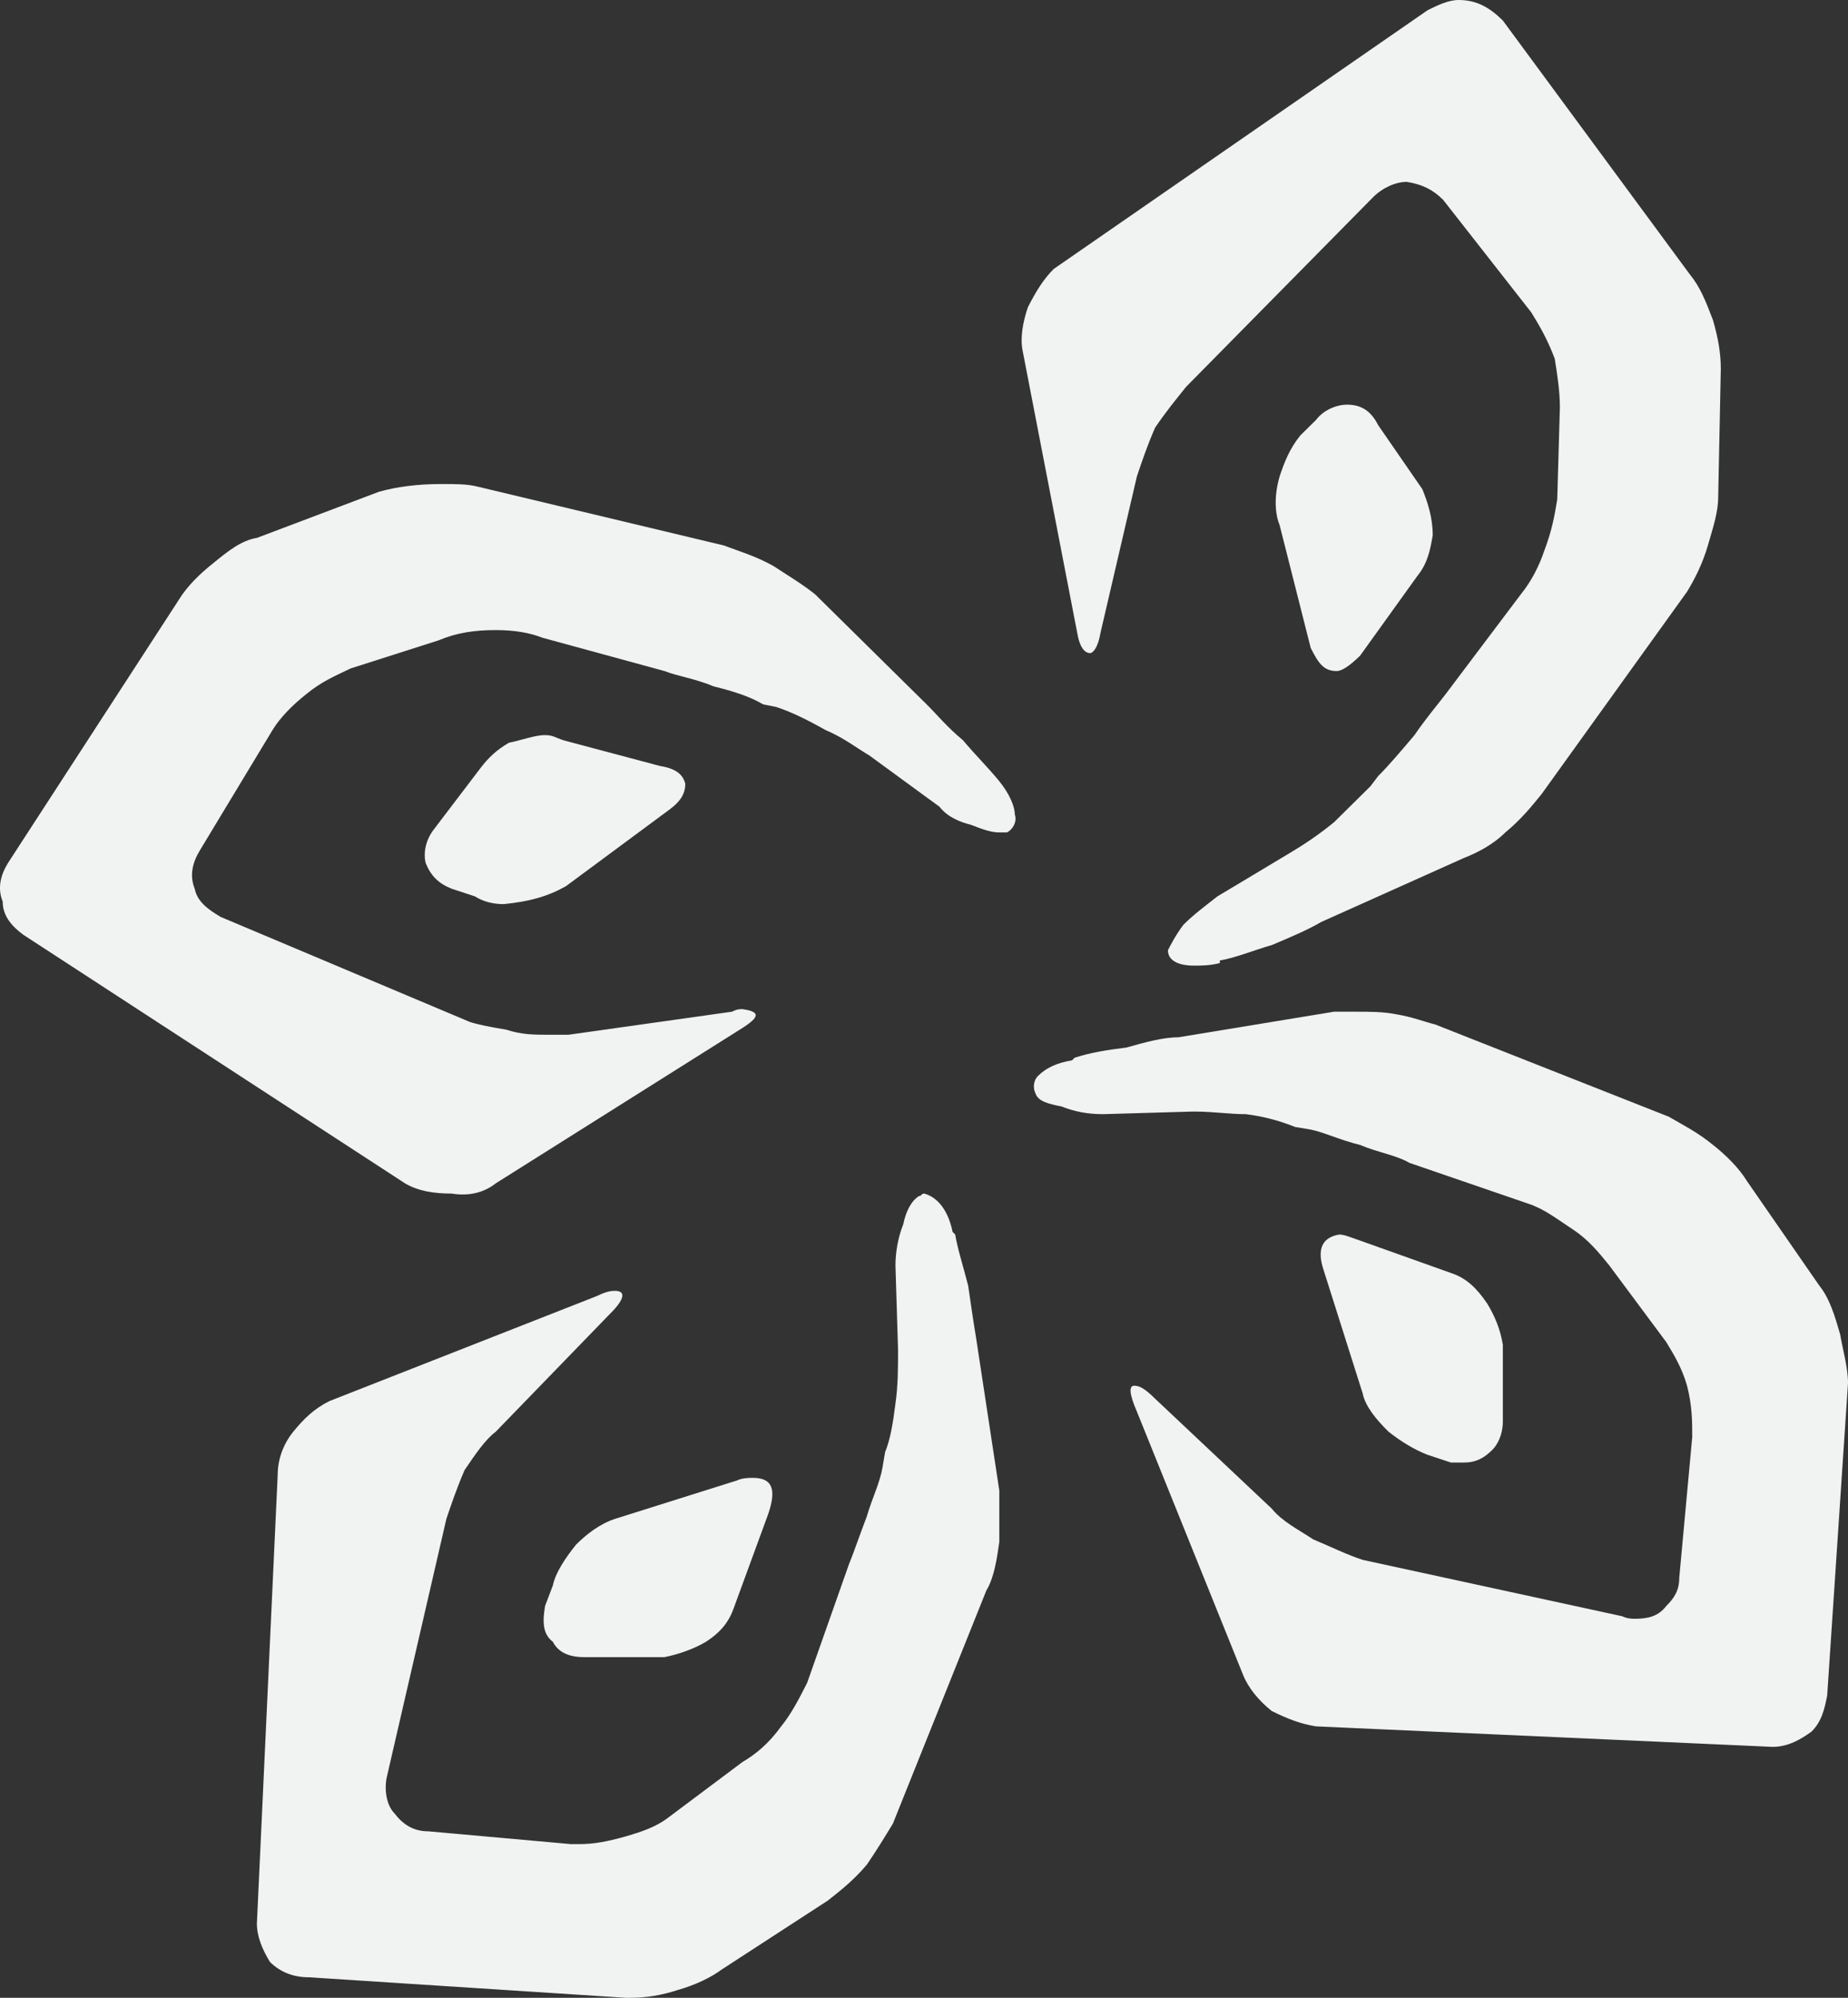 <?xml version="1.0" encoding="utf-8"?>
<!-- Generator: Adobe Illustrator 16.0.0, SVG Export Plug-In . SVG Version: 6.00 Build 0)  -->
<!DOCTYPE svg PUBLIC "-//W3C//DTD SVG 1.1//EN" "http://www.w3.org/Graphics/SVG/1.1/DTD/svg11.dtd">
<svg version="1.1" id="Calque_1" xmlns="http://www.w3.org/2000/svg" xmlns:xlink="http://www.w3.org/1999/xlink" x="0px" y="0px"
	 width="74px" height="80px" viewBox="0 0 74 80" enable-background="new 0 0 74 80" xml:space="preserve">
<rect x="0" y="0" width="74" height="80" fill="#333333" stroke="none"/>
<path fill="#F1F2F2" d="M67.556,23.693c0.313-0.513,0.623-1.129,0.832-1.847c0.207-0.717,0.414-1.333,0.414-1.949l0.105-5.128
	c0-0.615-0.105-1.23-0.313-1.948c-0.312-0.82-0.52-1.333-0.937-1.846L60.177,0.82C59.657,0.308,59.138,0,58.41,0
	c-0.415,0-0.832,0.206-1.247,0.411L42.196,10.769c-0.414,0.41-0.726,0.923-1.038,1.539c-0.207,0.616-0.312,1.231-0.207,1.744
	l2.183,11.282c0.103,0.615,0.313,0.82,0.52,0.82c0.103,0,0.313-0.205,0.415-0.82l1.456-6.256c0.206-0.616,0.415-1.232,0.727-1.949
	c0.415-0.615,0.833-1.128,1.246-1.641l7.484-7.59c0.415-0.411,0.935-0.615,1.351-0.615C56.956,7.385,57.371,7.589,57.786,8
	l3.534,4.513c0.313,0.513,0.623,1.025,0.936,1.846c0.102,0.616,0.207,1.333,0.207,1.948L62.357,20
	c-0.102,0.616-0.205,1.231-0.518,2.051c-0.207,0.616-0.52,1.231-0.937,1.744l-3.013,4c-0.313,0.41-0.832,1.026-1.247,1.641
	c-0.52,0.615-1.04,1.23-1.456,1.641l-0.311,0.411c-0.415,0.411-0.936,0.923-1.455,1.437c-0.624,0.513-1.247,0.922-1.767,1.23
	l-2.909,1.744c-0.521,0.41-0.938,0.718-1.353,1.129c-0.31,0.41-0.52,0.819-0.623,1.025c0,0.41,0.416,0.615,1.038,0.615
	c0.313,0,0.625,0,1.04-0.102v-0.104c0.623-0.103,1.352-0.41,2.079-0.616c0.728-0.307,1.455-0.615,1.975-0.923l5.716-2.564
	c0.52-0.205,1.144-0.513,1.663-1.025c0.622-0.513,1.039-1.026,1.454-1.539L67.556,23.693z"/>
<path fill="#F1F2F2" d="M51.24,19.078c-0.209,0.717-0.209,1.435,0,1.948l1.246,4.923c0.312,0.615,0.52,0.923,1.039,0.923
	c0.208,0,0.52-0.206,0.937-0.615l2.284-3.18c0.417-0.513,0.52-1.026,0.625-1.642c0-0.717-0.208-1.332-0.415-1.845l-1.769-2.564
	c-0.311-0.616-0.726-0.821-1.246-0.821c-0.416,0-0.936,0.205-1.247,0.615l-0.624,0.616C51.655,17.949,51.446,18.461,51.24,19.078z"
	/>
<path fill="#F1F2F2" d="M45.108,41.948c-0.832,0.104-1.455,0.206-2.08,0.41l-0.102,0.103c-0.625,0.104-1.04,0.309-1.353,0.616
	c-0.209,0.205-0.209,0.513-0.104,0.718c0.104,0.308,0.52,0.411,1.038,0.513c0.52,0.205,1.04,0.308,1.663,0.308l0,0l3.534-0.103
	c0.103,0,0.103,0,0.208,0c0.623,0,1.352,0.103,1.974,0.103c0.832,0.104,1.456,0.308,1.976,0.513l0.623,0.104
	c0.52,0.103,1.142,0.409,1.976,0.615c0.726,0.308,1.454,0.41,1.974,0.717l4.78,1.642c0.624,0.205,1.142,0.616,1.767,1.025
	c0.624,0.41,1.038,0.923,1.455,1.436l2.287,3.077c0.311,0.513,0.623,1.025,0.831,1.744c0.208,0.819,0.208,1.436,0.208,2.052
	l-0.52,5.641c0,0.514-0.209,0.819-0.52,1.128c-0.312,0.411-0.729,0.513-1.248,0.513c-0.104,0-0.313,0-0.52-0.102l-10.393-2.258
	c-0.623-0.204-1.246-0.513-1.975-0.819c-0.624-0.41-1.246-0.719-1.662-1.232l-4.677-4.408c-0.417-0.411-0.623-0.514-0.831-0.514
	c-0.209,0-0.209,0.307,0.104,1.026l4.26,10.563c0.207,0.513,0.624,1.025,1.144,1.437c0.622,0.309,1.143,0.513,1.767,0.615
	l18.29,0.821l0,0c0.624,0,1.144-0.309,1.561-0.615c0.414-0.411,0.52-0.924,0.623-1.437L74,55.385c0-0.616-0.21-1.333-0.313-1.948
	c-0.209-0.719-0.417-1.437-0.832-1.949l-2.91-4.205c-0.313-0.513-0.831-1.025-1.351-1.436c-0.624-0.513-1.247-0.821-1.768-1.128
	l-9.352-3.693c-0.417-0.103-0.937-0.307-1.56-0.409c-0.52-0.104-1.039-0.104-1.663-0.104c-0.312,0-0.625,0-0.831,0l-6.235,1.025
	C46.563,41.538,45.834,41.744,45.108,41.948z"/>
<path fill="#F1F2F2" d="M54.357,49.641c-0.313-0.103-0.52-0.204-0.729-0.204c-0.622,0.102-0.934,0.513-0.622,1.436l1.559,4.922
	c0.104,0.513,0.52,1.026,1.039,1.539c0.521,0.41,1.04,0.719,1.56,0.923l0.935,0.309c0.104,0,0.417,0,0.521,0
	c0.52,0,0.831-0.206,1.144-0.513c0.207-0.206,0.415-0.616,0.415-1.129v-3.077c-0.104-0.615-0.313-1.128-0.623-1.642
	c-0.416-0.614-0.832-1.025-1.456-1.229L54.357,49.641z"/>
<path fill="#F1F2F2" d="M30.974,22.667c-0.728-0.411-1.455-0.616-1.975-0.821l-9.873-2.359c-0.416-0.104-0.831-0.104-1.455-0.104
	c-0.935,0-1.766,0.104-2.494,0.309l-4.885,1.846c-0.623,0.103-1.143,0.513-1.766,1.025c-0.52,0.41-1.04,0.923-1.352,1.436
	L0.316,34.564C0.004,35.077-0.1,35.59,0.108,36.103c0,0.615,0.416,1.026,0.831,1.333l15.277,9.949
	c0.52,0.308,1.144,0.411,1.871,0.411c0.624,0.102,1.247,0,1.767-0.411l9.769-6.153c0.832-0.513,0.832-0.719,0.104-0.822
	c-0.104,0-0.208,0-0.416,0.103l-6.547,0.923c-0.208,0-0.52,0-0.832,0c-0.52,0-1.039,0-1.663-0.204
	c-0.624-0.103-1.144-0.206-1.455-0.309l-9.977-4.205c-0.52-0.308-0.936-0.615-1.04-1.128c-0.207-0.513-0.104-1.025,0.208-1.539
	l2.91-4.82c0.312-0.513,0.832-1.026,1.351-1.436c0.623-0.513,1.143-0.719,1.767-1.025l3.533-1.129
	c0.728-0.308,1.455-0.41,2.287-0.41c0.727,0,1.351,0.102,1.87,0.307l4.885,1.334c0.52,0.204,1.247,0.308,1.974,0.615
	c0.832,0.206,1.456,0.411,1.975,0.718l0.519,0.103c0.624,0.205,1.247,0.513,1.975,0.923c0.728,0.307,1.247,0.718,1.766,1.025
	l2.806,2.051c0.312,0.41,0.832,0.616,1.248,0.718c0.52,0.204,0.831,0.308,1.143,0.308c0.103,0,0.312,0,0.312,0
	c0.208-0.104,0.417-0.41,0.311-0.718c0-0.308-0.206-0.82-0.623-1.333l0,0c-0.417-0.513-0.936-1.026-1.456-1.642
	c-0.623-0.513-1.038-1.026-1.454-1.436l-4.469-4.41C32.117,23.384,31.598,23.077,30.974,22.667z"/>
<path fill="#F1F2F2" d="M20.374,29.744c-0.52,0.308-0.832,0.616-1.143,1.025L17.36,33.23c-0.313,0.411-0.416,0.924-0.313,1.334
	c0.208,0.513,0.52,0.82,1.04,1.025l0.936,0.308c0.312,0.205,0.727,0.308,1.143,0.308c1.04-0.103,1.767-0.308,2.495-0.717
	l4.157-3.077c0.416-0.308,0.623-0.616,0.623-1.025c-0.104-0.411-0.416-0.616-1.039-0.719l-3.845-1.025
	c-0.312-0.103-0.416-0.205-0.727-0.205C21.412,29.436,20.893,29.641,20.374,29.744z"/>
<path fill="#F1F2F2" d="M37.002,47.796c-0.104,0-0.104,0.102-0.209,0.102c-0.311,0.204-0.52,0.615-0.623,1.128
	c-0.208,0.513-0.313,1.128-0.313,1.641l0.104,3.386c0,0.717,0,1.436-0.104,2.153c-0.104,0.821-0.208,1.437-0.416,1.949l-0.104,0.614
	c-0.105,0.615-0.416,1.231-0.625,1.949c-0.312,0.82-0.519,1.437-0.727,1.949l-1.663,4.718c-0.311,0.615-0.623,1.23-1.039,1.743
	c-0.52,0.719-1.04,1.129-1.559,1.436l-3.014,2.257c-0.416,0.308-0.936,0.513-1.664,0.719c-0.727,0.204-1.247,0.307-1.87,0.307
	c-0.104,0-0.208,0-0.312,0l-5.716-0.513c-0.625,0-1.04-0.308-1.351-0.718c-0.312-0.308-0.416-0.924-0.312-1.437l2.39-10.358
	c0.208-0.615,0.416-1.229,0.727-1.949c0.416-0.615,0.832-1.229,1.248-1.538l4.572-4.718c0.624-0.615,0.624-0.924,0.208-0.924
	c-0.104,0-0.312,0-0.728,0.207l-10.704,4.204c-0.624,0.308-1.039,0.718-1.455,1.23c-0.416,0.513-0.624,1.129-0.624,1.744
	l-0.832,17.948c0,0.513,0.208,1.025,0.52,1.538c0.416,0.411,0.936,0.616,1.559,0.616L25.05,80h0.208
	c0.623,0,1.247-0.104,1.871-0.308c0.727-0.205,1.351-0.513,1.767-0.821l4.26-2.769c0.52-0.41,1.04-0.821,1.559-1.437
	c0.416-0.614,0.728-1.127,1.04-1.641l3.741-9.332c0.311-0.514,0.417-1.232,0.52-1.949c0-0.821,0-1.539,0-2.052l-0.936-6.153
	c-0.104-0.615-0.207-1.335-0.311-2.052c-0.209-0.821-0.416-1.437-0.52-2.051l-0.104-0.103
	C37.937,48.309,37.417,47.897,37.002,47.796z"/>
<path fill="#F1F2F2" d="M24.634,60.82c-0.624,0.205-1.143,0.615-1.559,1.025c-0.416,0.513-0.832,1.128-0.936,1.641l-0.312,0.821
	c-0.104,0.615-0.104,1.128,0.312,1.437c0.208,0.41,0.624,0.615,1.247,0.615h3.222c0.52-0.103,1.143-0.309,1.663-0.615
	c0.624-0.41,0.936-0.821,1.143-1.437l1.352-3.691c0.311-0.924,0.208-1.437-0.624-1.437c-0.104,0-0.416,0-0.624,0.103L24.634,60.82z"
	/>
</svg>
